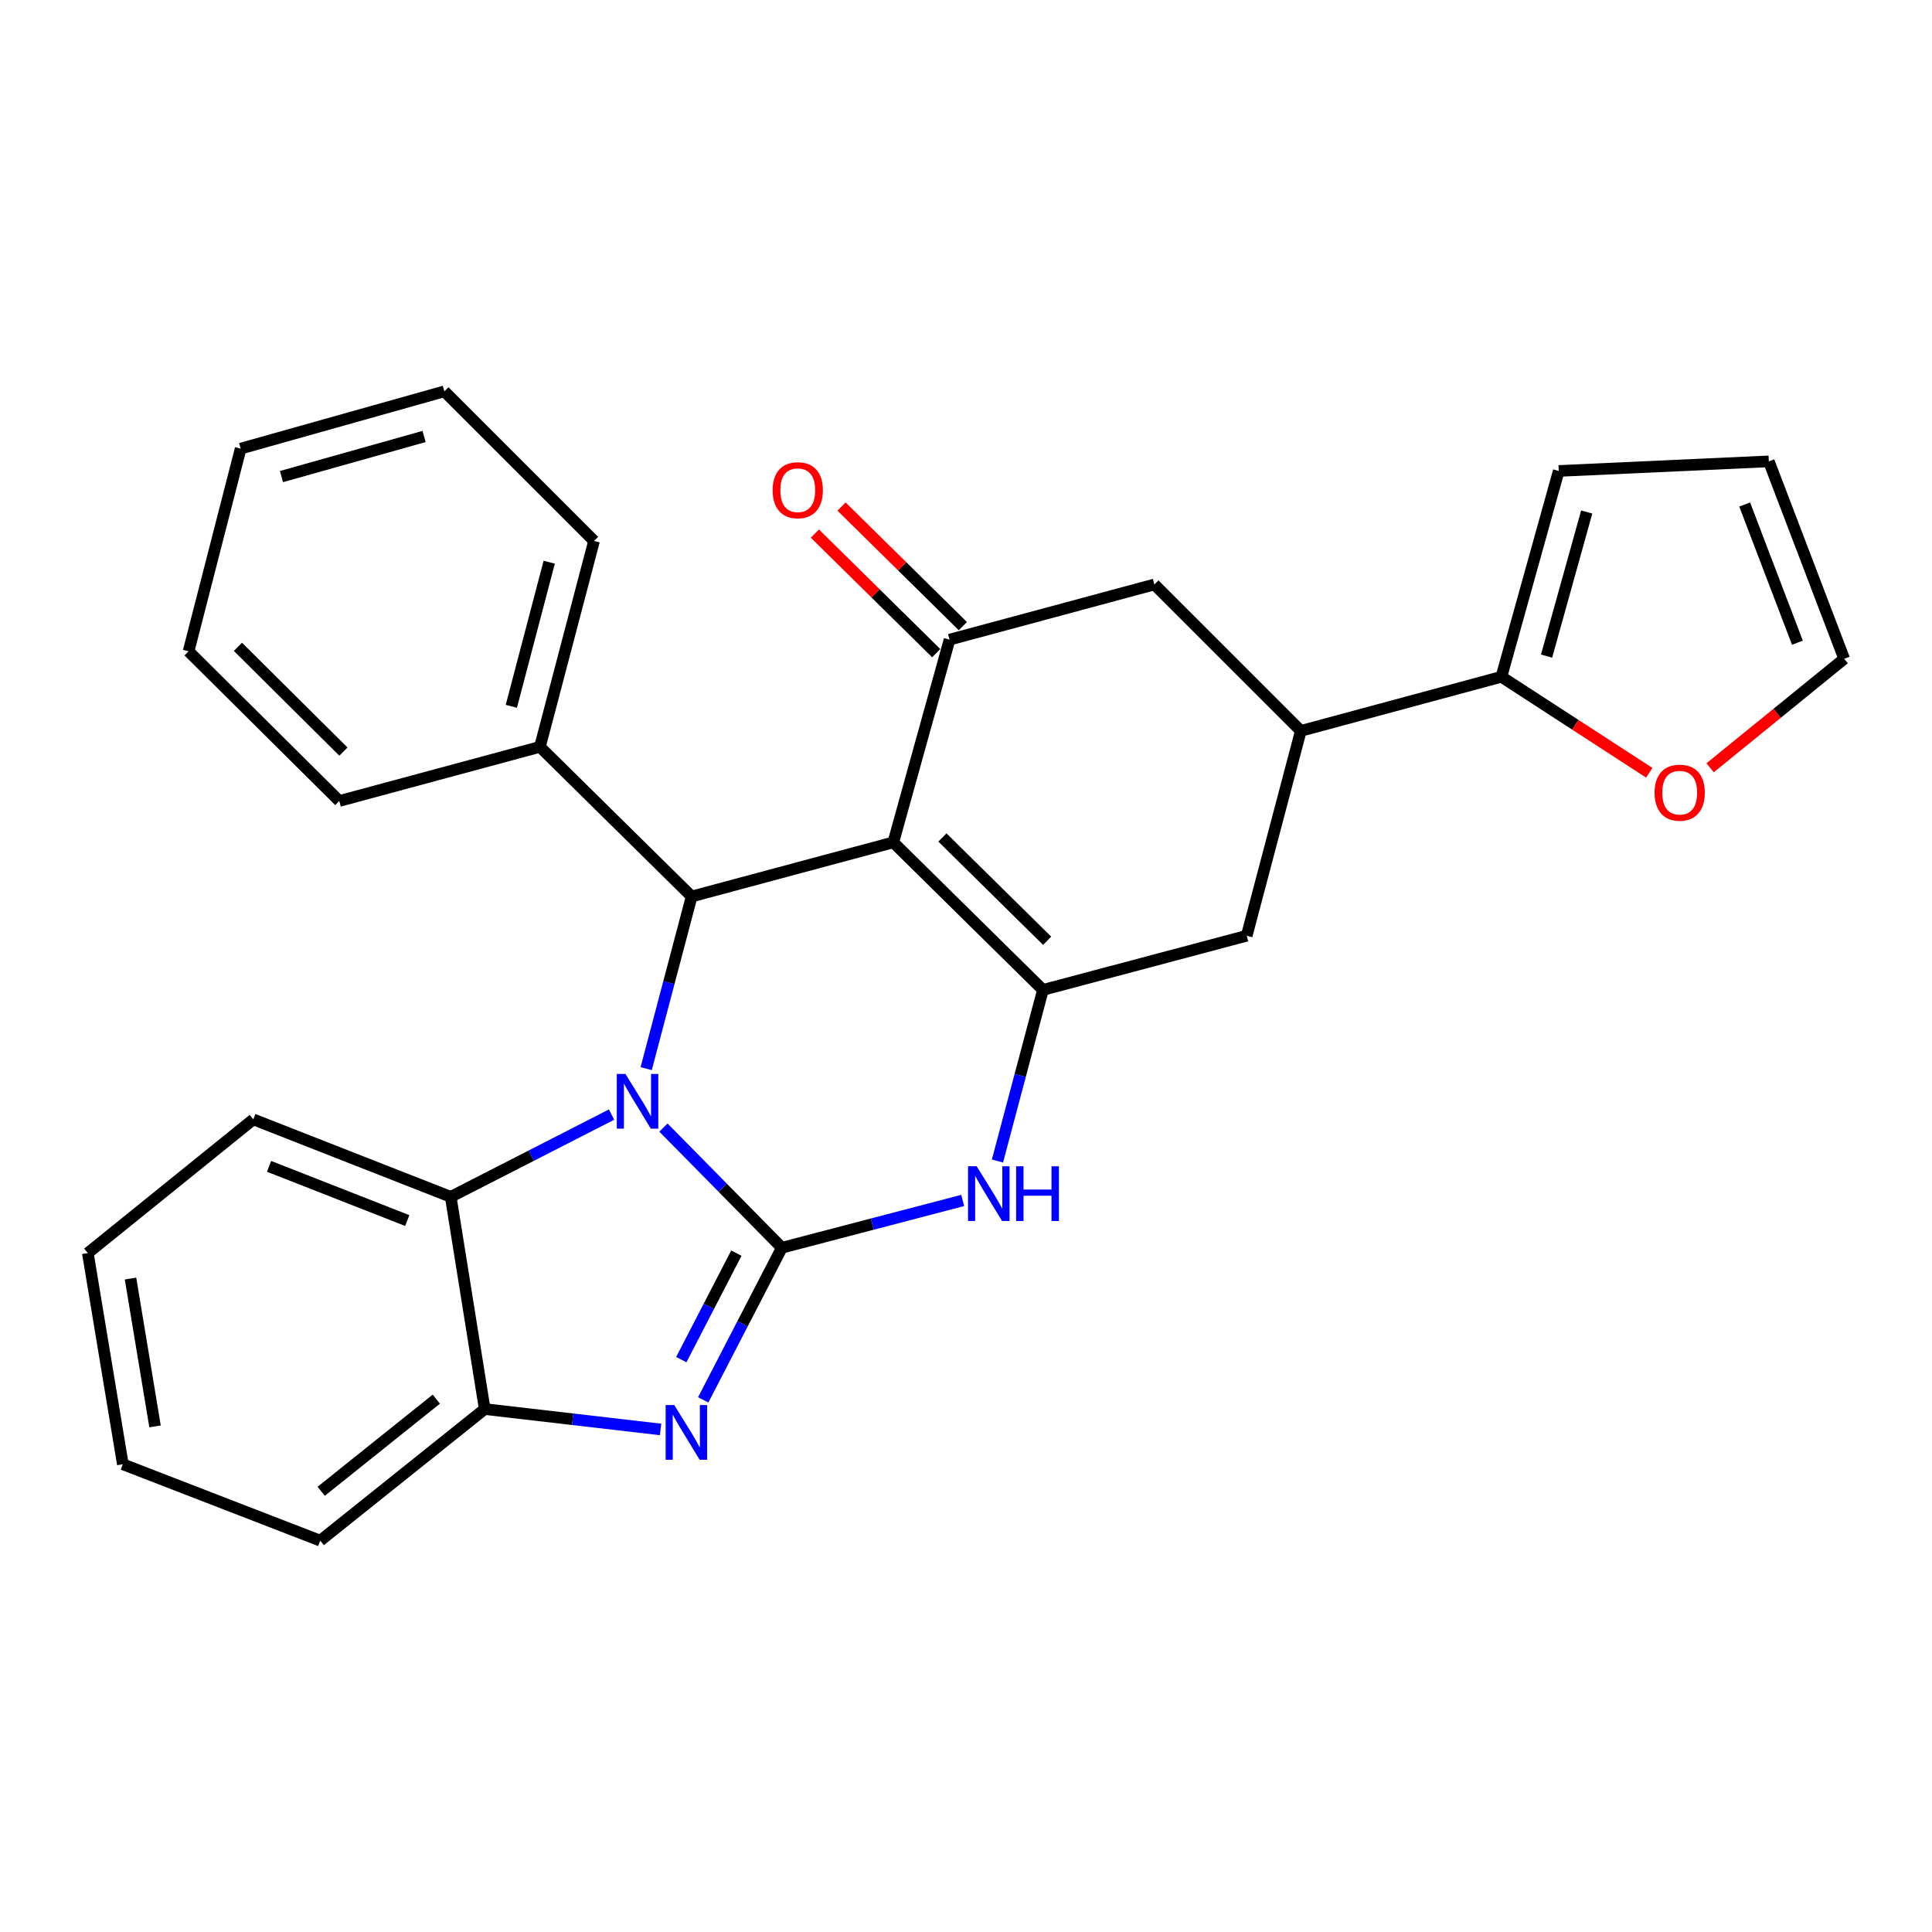 <?xml version='1.0' encoding='iso-8859-1'?>
<svg version='1.1' baseProfile='full'
              xmlns='http://www.w3.org/2000/svg'
                      xmlns:rdkit='http://www.rdkit.org/xml'
                      xmlns:xlink='http://www.w3.org/1999/xlink'
                  xml:space='preserve'
width='1000px' height='1000px' viewBox='0 0 1000 1000'>
<!-- END OF HEADER -->
<rect style='opacity:1.0;fill:#FFFFFF;stroke:none' width='1000' height='1000' x='0' y='0'> </rect>
<path class='bond-0' d='M 404.692,645.832 L 374.042,614.73' style='fill:none;fill-rule:evenodd;stroke:#000000;stroke-width:6px;stroke-linecap:butt;stroke-linejoin:miter;stroke-opacity:1' />
<path class='bond-0' d='M 374.042,614.73 L 343.392,583.628' style='fill:none;fill-rule:evenodd;stroke:#0000FF;stroke-width:6px;stroke-linecap:butt;stroke-linejoin:miter;stroke-opacity:1' />
<path class='bond-4' d='M 404.692,645.832 L 384.337,685.203' style='fill:none;fill-rule:evenodd;stroke:#000000;stroke-width:6px;stroke-linecap:butt;stroke-linejoin:miter;stroke-opacity:1' />
<path class='bond-4' d='M 384.337,685.203 L 363.982,724.573' style='fill:none;fill-rule:evenodd;stroke:#0000FF;stroke-width:6px;stroke-linecap:butt;stroke-linejoin:miter;stroke-opacity:1' />
<path class='bond-4' d='M 381.134,648.62 L 366.885,676.18' style='fill:none;fill-rule:evenodd;stroke:#000000;stroke-width:6px;stroke-linecap:butt;stroke-linejoin:miter;stroke-opacity:1' />
<path class='bond-4' d='M 366.885,676.18 L 352.636,703.739' style='fill:none;fill-rule:evenodd;stroke:#0000FF;stroke-width:6px;stroke-linecap:butt;stroke-linejoin:miter;stroke-opacity:1' />
<path class='bond-5' d='M 404.692,645.832 L 451.492,633.595' style='fill:none;fill-rule:evenodd;stroke:#000000;stroke-width:6px;stroke-linecap:butt;stroke-linejoin:miter;stroke-opacity:1' />
<path class='bond-5' d='M 451.492,633.595 L 498.291,621.357' style='fill:none;fill-rule:evenodd;stroke:#0000FF;stroke-width:6px;stroke-linecap:butt;stroke-linejoin:miter;stroke-opacity:1' />
<path class='bond-3' d='M 334.457,553.128 L 346.228,508.577' style='fill:none;fill-rule:evenodd;stroke:#0000FF;stroke-width:6px;stroke-linecap:butt;stroke-linejoin:miter;stroke-opacity:1' />
<path class='bond-3' d='M 346.228,508.577 L 357.999,464.025' style='fill:none;fill-rule:evenodd;stroke:#000000;stroke-width:6px;stroke-linecap:butt;stroke-linejoin:miter;stroke-opacity:1' />
<path class='bond-7' d='M 316.536,576.911 L 274.917,598.197' style='fill:none;fill-rule:evenodd;stroke:#0000FF;stroke-width:6px;stroke-linecap:butt;stroke-linejoin:miter;stroke-opacity:1' />
<path class='bond-7' d='M 274.917,598.197 L 233.298,619.484' style='fill:none;fill-rule:evenodd;stroke:#000000;stroke-width:6px;stroke-linecap:butt;stroke-linejoin:miter;stroke-opacity:1' />
<path class='bond-1' d='M 462.377,436.007 L 539.817,512.377' style='fill:none;fill-rule:evenodd;stroke:#000000;stroke-width:6px;stroke-linecap:butt;stroke-linejoin:miter;stroke-opacity:1' />
<path class='bond-1' d='M 487.788,433.474 L 541.996,486.933' style='fill:none;fill-rule:evenodd;stroke:#000000;stroke-width:6px;stroke-linecap:butt;stroke-linejoin:miter;stroke-opacity:1' />
<path class='bond-6' d='M 462.377,436.007 L 491.486,331.083' style='fill:none;fill-rule:evenodd;stroke:#000000;stroke-width:6px;stroke-linecap:butt;stroke-linejoin:miter;stroke-opacity:1' />
<path class='bond-29' d='M 462.377,436.007 L 357.999,464.025' style='fill:none;fill-rule:evenodd;stroke:#000000;stroke-width:6px;stroke-linecap:butt;stroke-linejoin:miter;stroke-opacity:1' />
<path class='bond-2' d='M 539.817,512.377 L 528.052,556.657' style='fill:none;fill-rule:evenodd;stroke:#000000;stroke-width:6px;stroke-linecap:butt;stroke-linejoin:miter;stroke-opacity:1' />
<path class='bond-2' d='M 528.052,556.657 L 516.286,600.937' style='fill:none;fill-rule:evenodd;stroke:#0000FF;stroke-width:6px;stroke-linecap:butt;stroke-linejoin:miter;stroke-opacity:1' />
<path class='bond-10' d='M 539.817,512.377 L 645.297,484.337' style='fill:none;fill-rule:evenodd;stroke:#000000;stroke-width:6px;stroke-linecap:butt;stroke-linejoin:miter;stroke-opacity:1' />
<path class='bond-15' d='M 357.999,464.025 L 279.467,386.574' style='fill:none;fill-rule:evenodd;stroke:#000000;stroke-width:6px;stroke-linecap:butt;stroke-linejoin:miter;stroke-opacity:1' />
<path class='bond-8' d='M 341.903,739.875 L 296.392,734.603' style='fill:none;fill-rule:evenodd;stroke:#0000FF;stroke-width:6px;stroke-linecap:butt;stroke-linejoin:miter;stroke-opacity:1' />
<path class='bond-8' d='M 296.392,734.603 L 250.881,729.33' style='fill:none;fill-rule:evenodd;stroke:#000000;stroke-width:6px;stroke-linecap:butt;stroke-linejoin:miter;stroke-opacity:1' />
<path class='bond-14' d='M 498.382,324.087 L 466.978,293.137' style='fill:none;fill-rule:evenodd;stroke:#000000;stroke-width:6px;stroke-linecap:butt;stroke-linejoin:miter;stroke-opacity:1' />
<path class='bond-14' d='M 466.978,293.137 L 435.575,262.187' style='fill:none;fill-rule:evenodd;stroke:#FF0000;stroke-width:6px;stroke-linecap:butt;stroke-linejoin:miter;stroke-opacity:1' />
<path class='bond-14' d='M 484.591,338.08 L 453.188,307.13' style='fill:none;fill-rule:evenodd;stroke:#000000;stroke-width:6px;stroke-linecap:butt;stroke-linejoin:miter;stroke-opacity:1' />
<path class='bond-14' d='M 453.188,307.13 L 421.784,276.18' style='fill:none;fill-rule:evenodd;stroke:#FF0000;stroke-width:6px;stroke-linecap:butt;stroke-linejoin:miter;stroke-opacity:1' />
<path class='bond-31' d='M 491.486,331.083 L 597.502,302.519' style='fill:none;fill-rule:evenodd;stroke:#000000;stroke-width:6px;stroke-linecap:butt;stroke-linejoin:miter;stroke-opacity:1' />
<path class='bond-19' d='M 233.298,619.484 L 131.114,579.394' style='fill:none;fill-rule:evenodd;stroke:#000000;stroke-width:6px;stroke-linecap:butt;stroke-linejoin:miter;stroke-opacity:1' />
<path class='bond-19' d='M 210.795,631.76 L 139.266,603.697' style='fill:none;fill-rule:evenodd;stroke:#000000;stroke-width:6px;stroke-linecap:butt;stroke-linejoin:miter;stroke-opacity:1' />
<path class='bond-28' d='M 233.298,619.484 L 250.881,729.33' style='fill:none;fill-rule:evenodd;stroke:#000000;stroke-width:6px;stroke-linecap:butt;stroke-linejoin:miter;stroke-opacity:1' />
<path class='bond-20' d='M 250.881,729.33 L 165.757,797.438' style='fill:none;fill-rule:evenodd;stroke:#000000;stroke-width:6px;stroke-linecap:butt;stroke-linejoin:miter;stroke-opacity:1' />
<path class='bond-20' d='M 225.839,724.206 L 166.252,771.881' style='fill:none;fill-rule:evenodd;stroke:#000000;stroke-width:6px;stroke-linecap:butt;stroke-linejoin:miter;stroke-opacity:1' />
<path class='bond-9' d='M 673.305,378.311 L 645.297,484.337' style='fill:none;fill-rule:evenodd;stroke:#000000;stroke-width:6px;stroke-linecap:butt;stroke-linejoin:miter;stroke-opacity:1' />
<path class='bond-11' d='M 673.305,378.311 L 777.126,350.304' style='fill:none;fill-rule:evenodd;stroke:#000000;stroke-width:6px;stroke-linecap:butt;stroke-linejoin:miter;stroke-opacity:1' />
<path class='bond-12' d='M 673.305,378.311 L 597.502,302.519' style='fill:none;fill-rule:evenodd;stroke:#000000;stroke-width:6px;stroke-linecap:butt;stroke-linejoin:miter;stroke-opacity:1' />
<path class='bond-13' d='M 777.126,350.304 L 815.393,375.142' style='fill:none;fill-rule:evenodd;stroke:#000000;stroke-width:6px;stroke-linecap:butt;stroke-linejoin:miter;stroke-opacity:1' />
<path class='bond-13' d='M 815.393,375.142 L 853.66,399.981' style='fill:none;fill-rule:evenodd;stroke:#FF0000;stroke-width:6px;stroke-linecap:butt;stroke-linejoin:miter;stroke-opacity:1' />
<path class='bond-16' d='M 777.126,350.304 L 806.803,243.765' style='fill:none;fill-rule:evenodd;stroke:#000000;stroke-width:6px;stroke-linecap:butt;stroke-linejoin:miter;stroke-opacity:1' />
<path class='bond-16' d='M 800.504,339.595 L 821.278,265.018' style='fill:none;fill-rule:evenodd;stroke:#000000;stroke-width:6px;stroke-linecap:butt;stroke-linejoin:miter;stroke-opacity:1' />
<path class='bond-17' d='M 885.153,397.404 L 919.849,369.193' style='fill:none;fill-rule:evenodd;stroke:#FF0000;stroke-width:6px;stroke-linecap:butt;stroke-linejoin:miter;stroke-opacity:1' />
<path class='bond-17' d='M 919.849,369.193 L 954.545,340.983' style='fill:none;fill-rule:evenodd;stroke:#000000;stroke-width:6px;stroke-linecap:butt;stroke-linejoin:miter;stroke-opacity:1' />
<path class='bond-21' d='M 279.467,386.574 L 307.474,279.991' style='fill:none;fill-rule:evenodd;stroke:#000000;stroke-width:6px;stroke-linecap:butt;stroke-linejoin:miter;stroke-opacity:1' />
<path class='bond-21' d='M 264.667,365.593 L 284.272,290.985' style='fill:none;fill-rule:evenodd;stroke:#000000;stroke-width:6px;stroke-linecap:butt;stroke-linejoin:miter;stroke-opacity:1' />
<path class='bond-22' d='M 279.467,386.574 L 175.613,414.592' style='fill:none;fill-rule:evenodd;stroke:#000000;stroke-width:6px;stroke-linecap:butt;stroke-linejoin:miter;stroke-opacity:1' />
<path class='bond-18' d='M 806.803,243.765 L 915.547,238.799' style='fill:none;fill-rule:evenodd;stroke:#000000;stroke-width:6px;stroke-linecap:butt;stroke-linejoin:miter;stroke-opacity:1' />
<path class='bond-33' d='M 954.545,340.983 L 915.547,238.799' style='fill:none;fill-rule:evenodd;stroke:#000000;stroke-width:6px;stroke-linecap:butt;stroke-linejoin:miter;stroke-opacity:1' />
<path class='bond-33' d='M 930.34,332.66 L 903.042,261.132' style='fill:none;fill-rule:evenodd;stroke:#000000;stroke-width:6px;stroke-linecap:butt;stroke-linejoin:miter;stroke-opacity:1' />
<path class='bond-23' d='M 131.114,579.394 L 45.455,648.594' style='fill:none;fill-rule:evenodd;stroke:#000000;stroke-width:6px;stroke-linecap:butt;stroke-linejoin:miter;stroke-opacity:1' />
<path class='bond-24' d='M 165.757,797.438 L 63.584,757.905' style='fill:none;fill-rule:evenodd;stroke:#000000;stroke-width:6px;stroke-linecap:butt;stroke-linejoin:miter;stroke-opacity:1' />
<path class='bond-26' d='M 307.474,279.991 L 230.001,202.562' style='fill:none;fill-rule:evenodd;stroke:#000000;stroke-width:6px;stroke-linecap:butt;stroke-linejoin:miter;stroke-opacity:1' />
<path class='bond-25' d='M 175.613,414.592 L 97.605,337.119' style='fill:none;fill-rule:evenodd;stroke:#000000;stroke-width:6px;stroke-linecap:butt;stroke-linejoin:miter;stroke-opacity:1' />
<path class='bond-25' d='M 177.756,389.031 L 123.151,334.8' style='fill:none;fill-rule:evenodd;stroke:#000000;stroke-width:6px;stroke-linecap:butt;stroke-linejoin:miter;stroke-opacity:1' />
<path class='bond-30' d='M 45.455,648.594 L 63.584,757.905' style='fill:none;fill-rule:evenodd;stroke:#000000;stroke-width:6px;stroke-linecap:butt;stroke-linejoin:miter;stroke-opacity:1' />
<path class='bond-30' d='M 67.556,661.776 L 80.246,738.294' style='fill:none;fill-rule:evenodd;stroke:#000000;stroke-width:6px;stroke-linecap:butt;stroke-linejoin:miter;stroke-opacity:1' />
<path class='bond-27' d='M 97.605,337.119 L 124.565,232.206' style='fill:none;fill-rule:evenodd;stroke:#000000;stroke-width:6px;stroke-linecap:butt;stroke-linejoin:miter;stroke-opacity:1' />
<path class='bond-32' d='M 230.001,202.562 L 124.565,232.206' style='fill:none;fill-rule:evenodd;stroke:#000000;stroke-width:6px;stroke-linecap:butt;stroke-linejoin:miter;stroke-opacity:1' />
<path class='bond-32' d='M 219.504,225.922 L 145.698,246.673' style='fill:none;fill-rule:evenodd;stroke:#000000;stroke-width:6px;stroke-linecap:butt;stroke-linejoin:miter;stroke-opacity:1' />
<path  class='atom-1' d='M 323.732 555.869
L 333.012 570.869
Q 333.932 572.349, 335.412 575.029
Q 336.892 577.709, 336.972 577.869
L 336.972 555.869
L 340.732 555.869
L 340.732 584.189
L 336.852 584.189
L 326.892 567.789
Q 325.732 565.869, 324.492 563.669
Q 323.292 561.469, 322.932 560.789
L 322.932 584.189
L 319.252 584.189
L 319.252 555.869
L 323.732 555.869
' fill='#0000FF'/>
<path  class='atom-5' d='M 349.01 727.264
L 358.29 742.264
Q 359.21 743.744, 360.69 746.424
Q 362.17 749.104, 362.25 749.264
L 362.25 727.264
L 366.01 727.264
L 366.01 755.584
L 362.13 755.584
L 352.17 739.184
Q 351.01 737.264, 349.77 735.064
Q 348.57 732.864, 348.21 732.184
L 348.21 755.584
L 344.53 755.584
L 344.53 727.264
L 349.01 727.264
' fill='#0000FF'/>
<path  class='atom-6' d='M 505.539 603.665
L 514.819 618.665
Q 515.739 620.145, 517.219 622.825
Q 518.699 625.505, 518.779 625.665
L 518.779 603.665
L 522.539 603.665
L 522.539 631.985
L 518.659 631.985
L 508.699 615.585
Q 507.539 613.665, 506.299 611.465
Q 505.099 609.265, 504.739 608.585
L 504.739 631.985
L 501.059 631.985
L 501.059 603.665
L 505.539 603.665
' fill='#0000FF'/>
<path  class='atom-6' d='M 525.939 603.665
L 529.779 603.665
L 529.779 615.705
L 544.259 615.705
L 544.259 603.665
L 548.099 603.665
L 548.099 631.985
L 544.259 631.985
L 544.259 618.905
L 529.779 618.905
L 529.779 631.985
L 525.939 631.985
L 525.939 603.665
' fill='#0000FF'/>
<path  class='atom-14' d='M 856.41 410.284
Q 856.41 403.484, 859.77 399.684
Q 863.13 395.884, 869.41 395.884
Q 875.69 395.884, 879.05 399.684
Q 882.41 403.484, 882.41 410.284
Q 882.41 417.164, 879.01 421.084
Q 875.61 424.964, 869.41 424.964
Q 863.17 424.964, 859.77 421.084
Q 856.41 417.204, 856.41 410.284
M 869.41 421.764
Q 873.73 421.764, 876.05 418.884
Q 878.41 415.964, 878.41 410.284
Q 878.41 404.724, 876.05 401.924
Q 873.73 399.084, 869.41 399.084
Q 865.09 399.084, 862.73 401.884
Q 860.41 404.684, 860.41 410.284
Q 860.41 416.004, 862.73 418.884
Q 865.09 421.764, 869.41 421.764
' fill='#FF0000'/>
<path  class='atom-15' d='M 399.922 253.734
Q 399.922 246.934, 403.282 243.134
Q 406.642 239.334, 412.922 239.334
Q 419.202 239.334, 422.562 243.134
Q 425.922 246.934, 425.922 253.734
Q 425.922 260.614, 422.522 264.534
Q 419.122 268.414, 412.922 268.414
Q 406.682 268.414, 403.282 264.534
Q 399.922 260.654, 399.922 253.734
M 412.922 265.214
Q 417.242 265.214, 419.562 262.334
Q 421.922 259.414, 421.922 253.734
Q 421.922 248.174, 419.562 245.374
Q 417.242 242.534, 412.922 242.534
Q 408.602 242.534, 406.242 245.334
Q 403.922 248.134, 403.922 253.734
Q 403.922 259.454, 406.242 262.334
Q 408.602 265.214, 412.922 265.214
' fill='#FF0000'/>
</svg>
